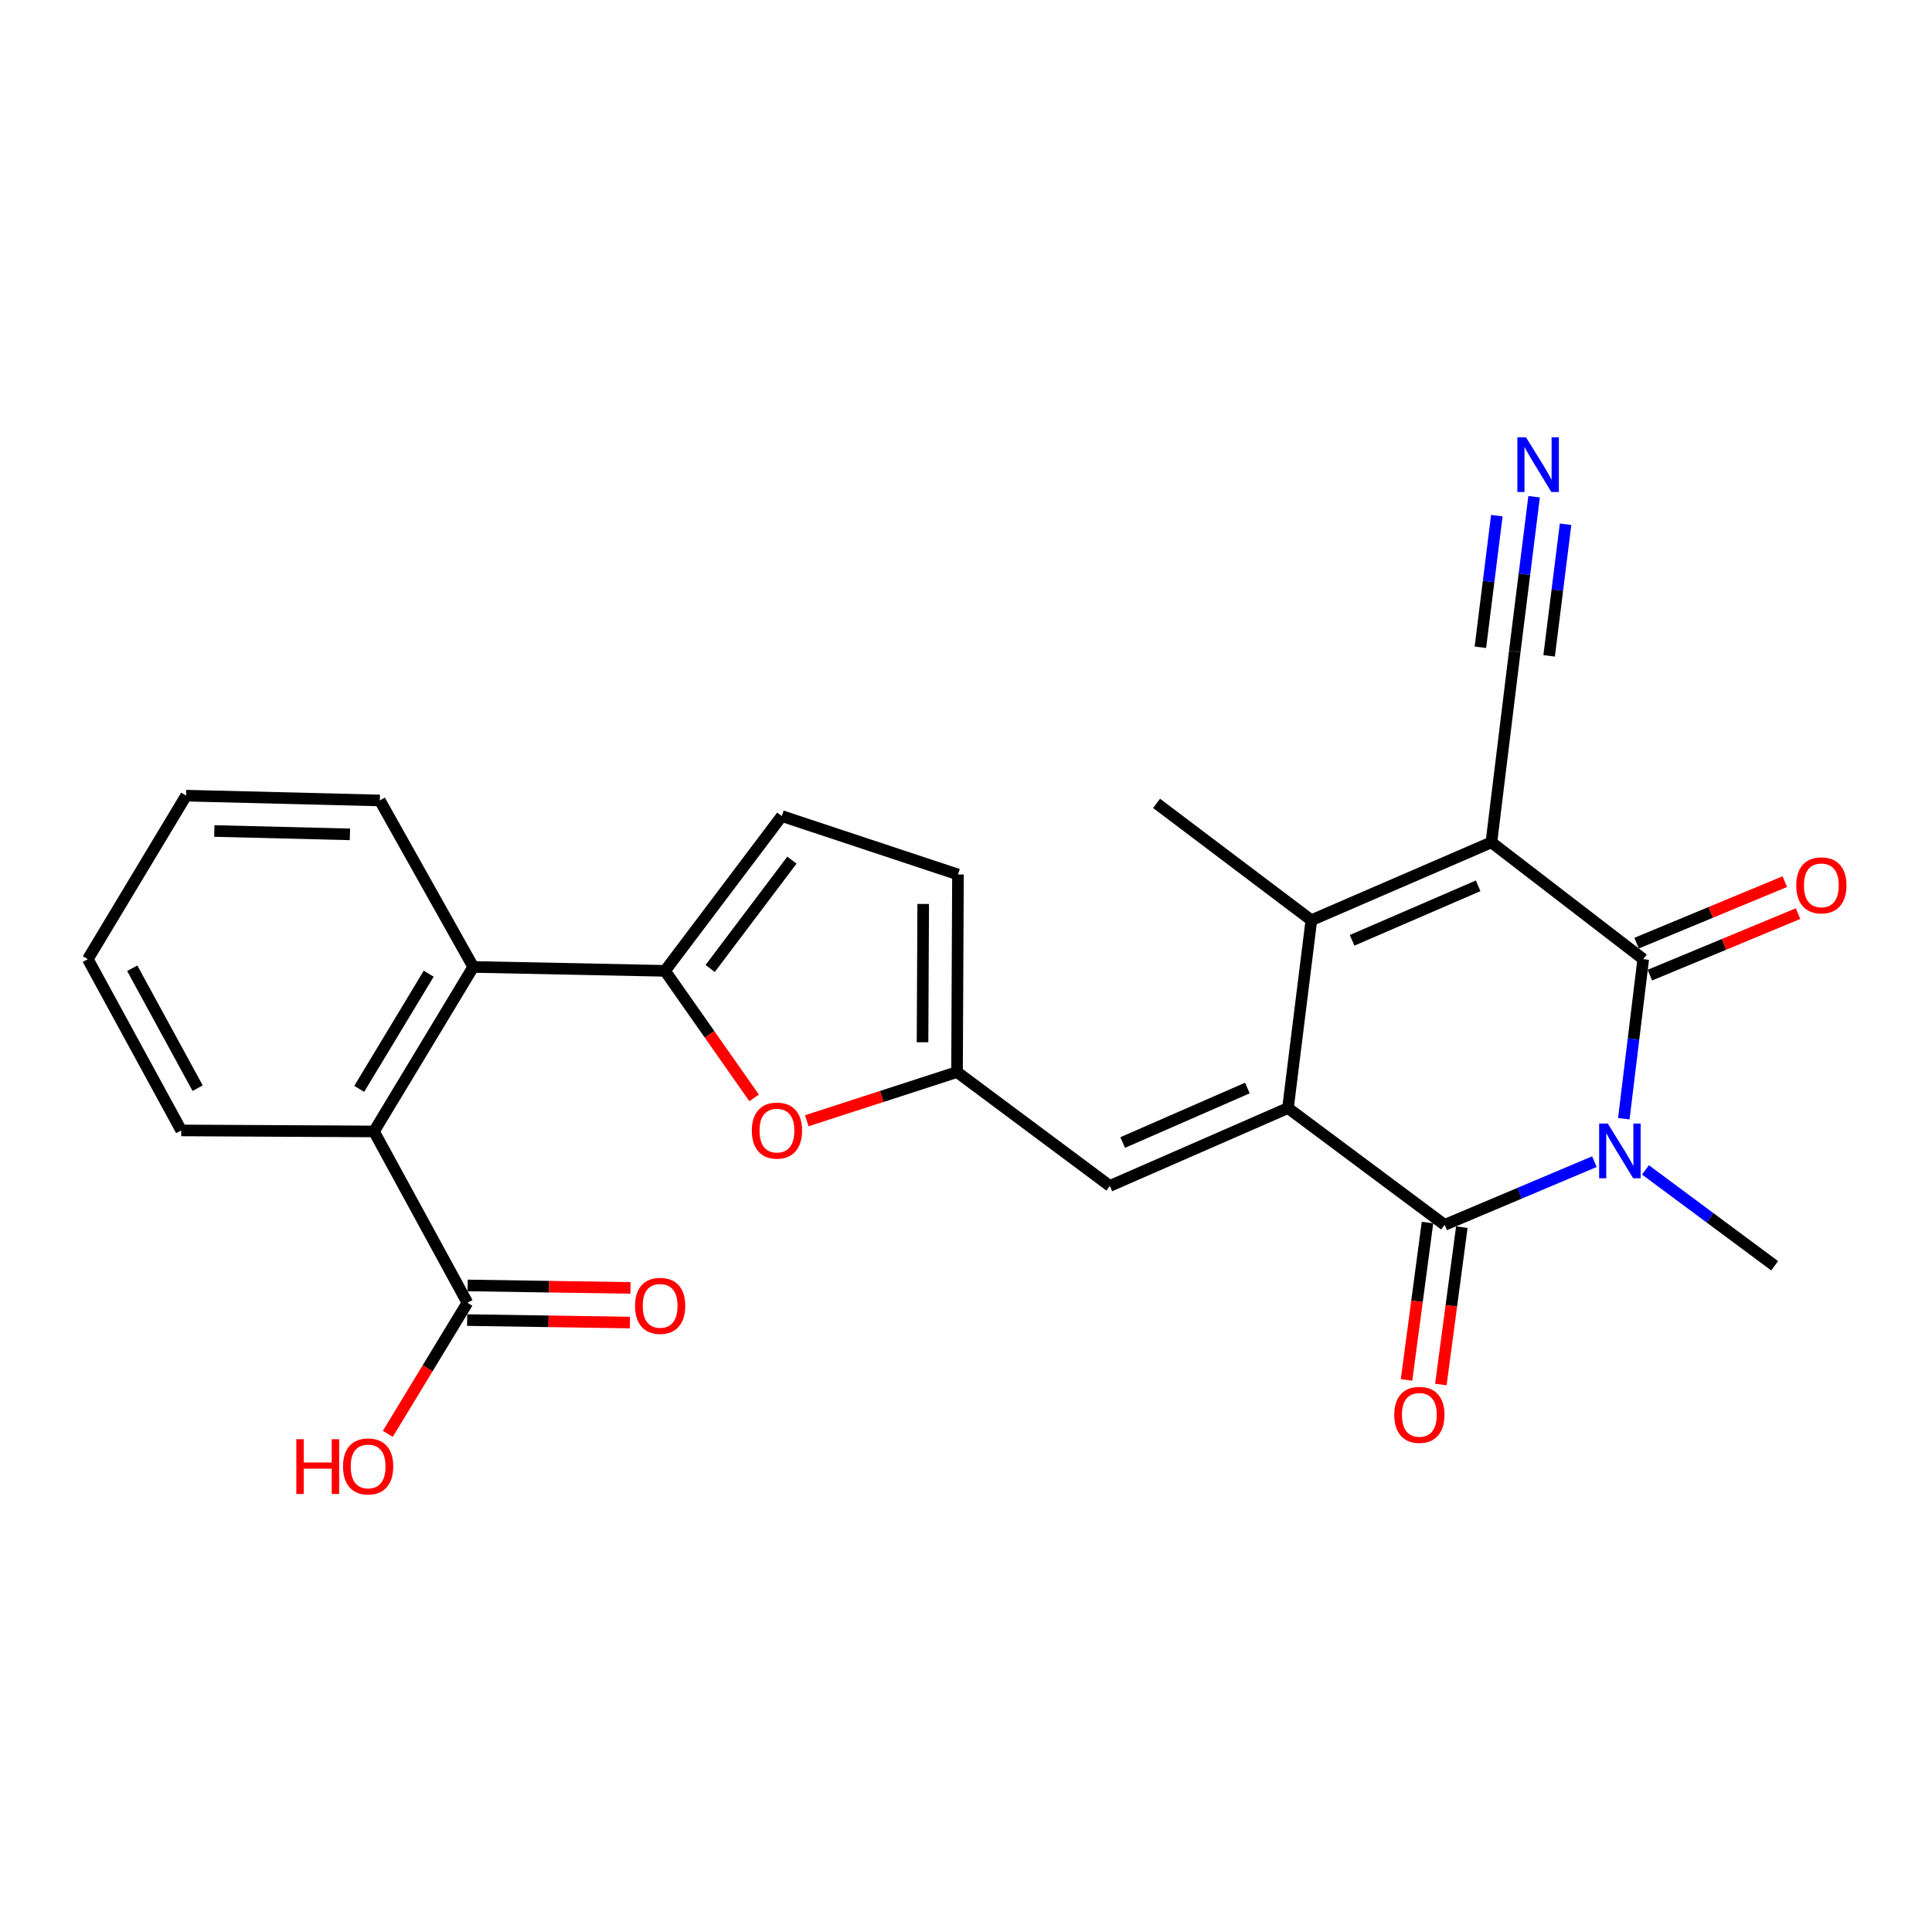 <?xml version='1.0' encoding='iso-8859-1'?>
<svg version='1.1' baseProfile='full'
              xmlns='http://www.w3.org/2000/svg'
                      xmlns:rdkit='http://www.rdkit.org/xml'
                      xmlns:xlink='http://www.w3.org/1999/xlink'
                  xml:space='preserve'
width='1000px' height='1000px' viewBox='0 0 1000 1000'>
<!-- END OF HEADER -->
<rect style='opacity:1.0;fill:#FFFFFF;stroke:none' width='1000' height='1000' x='0' y='0'> </rect>
<path class='bond-2' d='M 771.943,435.996 L 850.534,496.451' style='fill:none;fill-rule:evenodd;stroke:#000000;stroke-width:6px;stroke-linecap:butt;stroke-linejoin:miter;stroke-opacity:1' />
<path class='bond-4' d='M 771.943,435.996 L 678.752,476.302' style='fill:none;fill-rule:evenodd;stroke:#000000;stroke-width:6px;stroke-linecap:butt;stroke-linejoin:miter;stroke-opacity:1' />
<path class='bond-4' d='M 765.081,458.496 L 699.847,486.711' style='fill:none;fill-rule:evenodd;stroke:#000000;stroke-width:6px;stroke-linecap:butt;stroke-linejoin:miter;stroke-opacity:1' />
<path class='bond-10' d='M 771.943,435.996 L 784.034,337.247' style='fill:none;fill-rule:evenodd;stroke:#000000;stroke-width:6px;stroke-linecap:butt;stroke-linejoin:miter;stroke-opacity:1' />
<path class='bond-0' d='M 840.481,579.048 L 845.507,537.749' style='fill:none;fill-rule:evenodd;stroke:#0000FF;stroke-width:6px;stroke-linecap:butt;stroke-linejoin:miter;stroke-opacity:1' />
<path class='bond-0' d='M 845.507,537.749 L 850.534,496.451' style='fill:none;fill-rule:evenodd;stroke:#000000;stroke-width:6px;stroke-linecap:butt;stroke-linejoin:miter;stroke-opacity:1' />
<path class='bond-19' d='M 851.687,605.529 L 885.122,630.342' style='fill:none;fill-rule:evenodd;stroke:#0000FF;stroke-width:6px;stroke-linecap:butt;stroke-linejoin:miter;stroke-opacity:1' />
<path class='bond-19' d='M 885.122,630.342 L 918.557,655.156' style='fill:none;fill-rule:evenodd;stroke:#000000;stroke-width:6px;stroke-linecap:butt;stroke-linejoin:miter;stroke-opacity:1' />
<path class='bond-26' d='M 825.252,601.28 L 786.501,617.636' style='fill:none;fill-rule:evenodd;stroke:#0000FF;stroke-width:6px;stroke-linecap:butt;stroke-linejoin:miter;stroke-opacity:1' />
<path class='bond-26' d='M 786.501,617.636 L 747.751,633.992' style='fill:none;fill-rule:evenodd;stroke:#000000;stroke-width:6px;stroke-linecap:butt;stroke-linejoin:miter;stroke-opacity:1' />
<path class='bond-1' d='M 666.651,573.537 L 678.752,476.302' style='fill:none;fill-rule:evenodd;stroke:#000000;stroke-width:6px;stroke-linecap:butt;stroke-linejoin:miter;stroke-opacity:1' />
<path class='bond-3' d='M 666.651,573.537 L 747.751,633.992' style='fill:none;fill-rule:evenodd;stroke:#000000;stroke-width:6px;stroke-linecap:butt;stroke-linejoin:miter;stroke-opacity:1' />
<path class='bond-6' d='M 666.651,573.537 L 574.455,613.834' style='fill:none;fill-rule:evenodd;stroke:#000000;stroke-width:6px;stroke-linecap:butt;stroke-linejoin:miter;stroke-opacity:1' />
<path class='bond-6' d='M 645.642,563.155 L 581.105,591.363' style='fill:none;fill-rule:evenodd;stroke:#000000;stroke-width:6px;stroke-linecap:butt;stroke-linejoin:miter;stroke-opacity:1' />
<path class='bond-16' d='M 853.971,504.729 L 892.321,488.808' style='fill:none;fill-rule:evenodd;stroke:#000000;stroke-width:6px;stroke-linecap:butt;stroke-linejoin:miter;stroke-opacity:1' />
<path class='bond-16' d='M 892.321,488.808 L 930.67,472.888' style='fill:none;fill-rule:evenodd;stroke:#FF0000;stroke-width:6px;stroke-linecap:butt;stroke-linejoin:miter;stroke-opacity:1' />
<path class='bond-16' d='M 847.097,488.172 L 885.447,472.251' style='fill:none;fill-rule:evenodd;stroke:#000000;stroke-width:6px;stroke-linecap:butt;stroke-linejoin:miter;stroke-opacity:1' />
<path class='bond-16' d='M 885.447,472.251 L 923.797,456.331' style='fill:none;fill-rule:evenodd;stroke:#FF0000;stroke-width:6px;stroke-linecap:butt;stroke-linejoin:miter;stroke-opacity:1' />
<path class='bond-17' d='M 738.866,632.808 L 733.442,673.535' style='fill:none;fill-rule:evenodd;stroke:#000000;stroke-width:6px;stroke-linecap:butt;stroke-linejoin:miter;stroke-opacity:1' />
<path class='bond-17' d='M 733.442,673.535 L 728.017,714.261' style='fill:none;fill-rule:evenodd;stroke:#FF0000;stroke-width:6px;stroke-linecap:butt;stroke-linejoin:miter;stroke-opacity:1' />
<path class='bond-17' d='M 756.636,635.175 L 751.212,675.902' style='fill:none;fill-rule:evenodd;stroke:#000000;stroke-width:6px;stroke-linecap:butt;stroke-linejoin:miter;stroke-opacity:1' />
<path class='bond-17' d='M 751.212,675.902 L 745.787,716.628' style='fill:none;fill-rule:evenodd;stroke:#FF0000;stroke-width:6px;stroke-linecap:butt;stroke-linejoin:miter;stroke-opacity:1' />
<path class='bond-21' d='M 678.752,476.302 L 598.637,415.828' style='fill:none;fill-rule:evenodd;stroke:#000000;stroke-width:6px;stroke-linecap:butt;stroke-linejoin:miter;stroke-opacity:1' />
<path class='bond-5' d='M 344.201,502.506 L 367.266,535.387' style='fill:none;fill-rule:evenodd;stroke:#000000;stroke-width:6px;stroke-linecap:butt;stroke-linejoin:miter;stroke-opacity:1' />
<path class='bond-5' d='M 367.266,535.387 L 390.331,568.268' style='fill:none;fill-rule:evenodd;stroke:#FF0000;stroke-width:6px;stroke-linecap:butt;stroke-linejoin:miter;stroke-opacity:1' />
<path class='bond-9' d='M 344.201,502.506 L 244.954,500.484' style='fill:none;fill-rule:evenodd;stroke:#000000;stroke-width:6px;stroke-linecap:butt;stroke-linejoin:miter;stroke-opacity:1' />
<path class='bond-27' d='M 344.201,502.506 L 404.655,422.392' style='fill:none;fill-rule:evenodd;stroke:#000000;stroke-width:6px;stroke-linecap:butt;stroke-linejoin:miter;stroke-opacity:1' />
<path class='bond-27' d='M 367.579,501.287 L 409.897,445.207' style='fill:none;fill-rule:evenodd;stroke:#000000;stroke-width:6px;stroke-linecap:butt;stroke-linejoin:miter;stroke-opacity:1' />
<path class='bond-8' d='M 574.455,613.834 L 495.357,554.893' style='fill:none;fill-rule:evenodd;stroke:#000000;stroke-width:6px;stroke-linecap:butt;stroke-linejoin:miter;stroke-opacity:1' />
<path class='bond-7' d='M 417.595,580.102 L 456.476,567.498' style='fill:none;fill-rule:evenodd;stroke:#FF0000;stroke-width:6px;stroke-linecap:butt;stroke-linejoin:miter;stroke-opacity:1' />
<path class='bond-7' d='M 456.476,567.498 L 495.357,554.893' style='fill:none;fill-rule:evenodd;stroke:#000000;stroke-width:6px;stroke-linecap:butt;stroke-linejoin:miter;stroke-opacity:1' />
<path class='bond-15' d='M 495.357,554.893 L 495.845,452.639' style='fill:none;fill-rule:evenodd;stroke:#000000;stroke-width:6px;stroke-linecap:butt;stroke-linejoin:miter;stroke-opacity:1' />
<path class='bond-15' d='M 477.503,539.469 L 477.845,467.891' style='fill:none;fill-rule:evenodd;stroke:#000000;stroke-width:6px;stroke-linecap:butt;stroke-linejoin:miter;stroke-opacity:1' />
<path class='bond-11' d='M 244.954,500.484 L 193.573,585.638' style='fill:none;fill-rule:evenodd;stroke:#000000;stroke-width:6px;stroke-linecap:butt;stroke-linejoin:miter;stroke-opacity:1' />
<path class='bond-11' d='M 221.897,503.996 L 185.931,563.603' style='fill:none;fill-rule:evenodd;stroke:#000000;stroke-width:6px;stroke-linecap:butt;stroke-linejoin:miter;stroke-opacity:1' />
<path class='bond-22' d='M 244.954,500.484 L 196.6,414.314' style='fill:none;fill-rule:evenodd;stroke:#000000;stroke-width:6px;stroke-linecap:butt;stroke-linejoin:miter;stroke-opacity:1' />
<path class='bond-14' d='M 784.034,337.247 L 789.042,297.178' style='fill:none;fill-rule:evenodd;stroke:#000000;stroke-width:6px;stroke-linecap:butt;stroke-linejoin:miter;stroke-opacity:1' />
<path class='bond-14' d='M 789.042,297.178 L 794.05,257.108' style='fill:none;fill-rule:evenodd;stroke:#0000FF;stroke-width:6px;stroke-linecap:butt;stroke-linejoin:miter;stroke-opacity:1' />
<path class='bond-14' d='M 801.823,339.471 L 806.08,305.411' style='fill:none;fill-rule:evenodd;stroke:#000000;stroke-width:6px;stroke-linecap:butt;stroke-linejoin:miter;stroke-opacity:1' />
<path class='bond-14' d='M 806.08,305.411 L 810.337,271.352' style='fill:none;fill-rule:evenodd;stroke:#0000FF;stroke-width:6px;stroke-linecap:butt;stroke-linejoin:miter;stroke-opacity:1' />
<path class='bond-14' d='M 766.245,335.024 L 770.502,300.965' style='fill:none;fill-rule:evenodd;stroke:#000000;stroke-width:6px;stroke-linecap:butt;stroke-linejoin:miter;stroke-opacity:1' />
<path class='bond-14' d='M 770.502,300.965 L 774.759,266.905' style='fill:none;fill-rule:evenodd;stroke:#0000FF;stroke-width:6px;stroke-linecap:butt;stroke-linejoin:miter;stroke-opacity:1' />
<path class='bond-13' d='M 193.573,585.638 L 241.926,674.308' style='fill:none;fill-rule:evenodd;stroke:#000000;stroke-width:6px;stroke-linecap:butt;stroke-linejoin:miter;stroke-opacity:1' />
<path class='bond-23' d='M 193.573,585.638 L 93.808,585.11' style='fill:none;fill-rule:evenodd;stroke:#000000;stroke-width:6px;stroke-linecap:butt;stroke-linejoin:miter;stroke-opacity:1' />
<path class='bond-12' d='M 404.655,422.392 L 495.845,452.639' style='fill:none;fill-rule:evenodd;stroke:#000000;stroke-width:6px;stroke-linecap:butt;stroke-linejoin:miter;stroke-opacity:1' />
<path class='bond-18' d='M 241.79,683.271 L 283.925,683.91' style='fill:none;fill-rule:evenodd;stroke:#000000;stroke-width:6px;stroke-linecap:butt;stroke-linejoin:miter;stroke-opacity:1' />
<path class='bond-18' d='M 283.925,683.91 L 326.061,684.549' style='fill:none;fill-rule:evenodd;stroke:#FF0000;stroke-width:6px;stroke-linecap:butt;stroke-linejoin:miter;stroke-opacity:1' />
<path class='bond-18' d='M 242.062,665.346 L 284.197,665.985' style='fill:none;fill-rule:evenodd;stroke:#000000;stroke-width:6px;stroke-linecap:butt;stroke-linejoin:miter;stroke-opacity:1' />
<path class='bond-18' d='M 284.197,665.985 L 326.333,666.624' style='fill:none;fill-rule:evenodd;stroke:#FF0000;stroke-width:6px;stroke-linecap:butt;stroke-linejoin:miter;stroke-opacity:1' />
<path class='bond-20' d='M 241.926,674.308 L 221.334,708.228' style='fill:none;fill-rule:evenodd;stroke:#000000;stroke-width:6px;stroke-linecap:butt;stroke-linejoin:miter;stroke-opacity:1' />
<path class='bond-20' d='M 221.334,708.228 L 200.741,742.149' style='fill:none;fill-rule:evenodd;stroke:#FF0000;stroke-width:6px;stroke-linecap:butt;stroke-linejoin:miter;stroke-opacity:1' />
<path class='bond-24' d='M 196.6,414.314 L 96.338,411.824' style='fill:none;fill-rule:evenodd;stroke:#000000;stroke-width:6px;stroke-linecap:butt;stroke-linejoin:miter;stroke-opacity:1' />
<path class='bond-24' d='M 181.116,431.862 L 110.932,430.12' style='fill:none;fill-rule:evenodd;stroke:#000000;stroke-width:6px;stroke-linecap:butt;stroke-linejoin:miter;stroke-opacity:1' />
<path class='bond-28' d='M 93.808,585.11 L 45.455,496.451' style='fill:none;fill-rule:evenodd;stroke:#000000;stroke-width:6px;stroke-linecap:butt;stroke-linejoin:miter;stroke-opacity:1' />
<path class='bond-28' d='M 102.294,563.228 L 68.446,501.166' style='fill:none;fill-rule:evenodd;stroke:#000000;stroke-width:6px;stroke-linecap:butt;stroke-linejoin:miter;stroke-opacity:1' />
<path class='bond-25' d='M 96.338,411.824 L 45.455,496.451' style='fill:none;fill-rule:evenodd;stroke:#000000;stroke-width:6px;stroke-linecap:butt;stroke-linejoin:miter;stroke-opacity:1' />
<path  class='atom-1' d='M 832.193 581.547
L 841.473 596.547
Q 842.393 598.027, 843.873 600.707
Q 845.353 603.387, 845.433 603.547
L 845.433 581.547
L 849.193 581.547
L 849.193 609.867
L 845.313 609.867
L 835.353 593.467
Q 834.193 591.547, 832.953 589.347
Q 831.753 587.147, 831.393 586.467
L 831.393 609.867
L 827.713 609.867
L 827.713 581.547
L 832.193 581.547
' fill='#0000FF'/>
<path  class='atom-8' d='M 389.145 585.19
Q 389.145 578.39, 392.505 574.59
Q 395.865 570.79, 402.145 570.79
Q 408.425 570.79, 411.785 574.59
Q 415.145 578.39, 415.145 585.19
Q 415.145 592.07, 411.745 595.99
Q 408.345 599.87, 402.145 599.87
Q 395.905 599.87, 392.505 595.99
Q 389.145 592.11, 389.145 585.19
M 402.145 596.67
Q 406.465 596.67, 408.785 593.79
Q 411.145 590.87, 411.145 585.19
Q 411.145 579.63, 408.785 576.83
Q 406.465 573.99, 402.145 573.99
Q 397.825 573.99, 395.465 576.79
Q 393.145 579.59, 393.145 585.19
Q 393.145 590.91, 395.465 593.79
Q 397.825 596.67, 402.145 596.67
' fill='#FF0000'/>
<path  class='atom-15' d='M 789.865 226.35
L 799.145 241.35
Q 800.065 242.83, 801.545 245.51
Q 803.025 248.19, 803.105 248.35
L 803.105 226.35
L 806.865 226.35
L 806.865 254.67
L 802.985 254.67
L 793.025 238.27
Q 791.865 236.35, 790.625 234.15
Q 789.425 231.95, 789.065 231.27
L 789.065 254.67
L 785.385 254.67
L 785.385 226.35
L 789.865 226.35
' fill='#0000FF'/>
<path  class='atom-17' d='M 929.729 458.256
Q 929.729 451.456, 933.089 447.656
Q 936.449 443.856, 942.729 443.856
Q 949.009 443.856, 952.369 447.656
Q 955.729 451.456, 955.729 458.256
Q 955.729 465.136, 952.329 469.056
Q 948.929 472.936, 942.729 472.936
Q 936.489 472.936, 933.089 469.056
Q 929.729 465.176, 929.729 458.256
M 942.729 469.736
Q 947.049 469.736, 949.369 466.856
Q 951.729 463.936, 951.729 458.256
Q 951.729 452.696, 949.369 449.896
Q 947.049 447.056, 942.729 447.056
Q 938.409 447.056, 936.049 449.856
Q 933.729 452.656, 933.729 458.256
Q 933.729 463.976, 936.049 466.856
Q 938.409 469.736, 942.729 469.736
' fill='#FF0000'/>
<path  class='atom-18' d='M 721.665 732.323
Q 721.665 725.523, 725.025 721.723
Q 728.385 717.923, 734.665 717.923
Q 740.945 717.923, 744.305 721.723
Q 747.665 725.523, 747.665 732.323
Q 747.665 739.203, 744.265 743.123
Q 740.865 747.003, 734.665 747.003
Q 728.425 747.003, 725.025 743.123
Q 721.665 739.243, 721.665 732.323
M 734.665 743.803
Q 738.985 743.803, 741.305 740.923
Q 743.665 738.003, 743.665 732.323
Q 743.665 726.763, 741.305 723.963
Q 738.985 721.123, 734.665 721.123
Q 730.345 721.123, 727.985 723.923
Q 725.665 726.723, 725.665 732.323
Q 725.665 738.043, 727.985 740.923
Q 730.345 743.803, 734.665 743.803
' fill='#FF0000'/>
<path  class='atom-19' d='M 328.691 675.902
Q 328.691 669.102, 332.051 665.302
Q 335.411 661.502, 341.691 661.502
Q 347.971 661.502, 351.331 665.302
Q 354.691 669.102, 354.691 675.902
Q 354.691 682.782, 351.291 686.702
Q 347.891 690.582, 341.691 690.582
Q 335.451 690.582, 332.051 686.702
Q 328.691 682.822, 328.691 675.902
M 341.691 687.382
Q 346.011 687.382, 348.331 684.502
Q 350.691 681.582, 350.691 675.902
Q 350.691 670.342, 348.331 667.542
Q 346.011 664.702, 341.691 664.702
Q 337.371 664.702, 335.011 667.502
Q 332.691 670.302, 332.691 675.902
Q 332.691 681.622, 335.011 684.502
Q 337.371 687.382, 341.691 687.382
' fill='#FF0000'/>
<path  class='atom-21' d='M 153.385 744.944
L 157.225 744.944
L 157.225 756.984
L 171.705 756.984
L 171.705 744.944
L 175.545 744.944
L 175.545 773.264
L 171.705 773.264
L 171.705 760.184
L 157.225 760.184
L 157.225 773.264
L 153.385 773.264
L 153.385 744.944
' fill='#FF0000'/>
<path  class='atom-21' d='M 177.545 759.024
Q 177.545 752.224, 180.905 748.424
Q 184.265 744.624, 190.545 744.624
Q 196.825 744.624, 200.185 748.424
Q 203.545 752.224, 203.545 759.024
Q 203.545 765.904, 200.145 769.824
Q 196.745 773.704, 190.545 773.704
Q 184.305 773.704, 180.905 769.824
Q 177.545 765.944, 177.545 759.024
M 190.545 770.504
Q 194.865 770.504, 197.185 767.624
Q 199.545 764.704, 199.545 759.024
Q 199.545 753.464, 197.185 750.664
Q 194.865 747.824, 190.545 747.824
Q 186.225 747.824, 183.865 750.624
Q 181.545 753.424, 181.545 759.024
Q 181.545 764.744, 183.865 767.624
Q 186.225 770.504, 190.545 770.504
' fill='#FF0000'/>
</svg>
